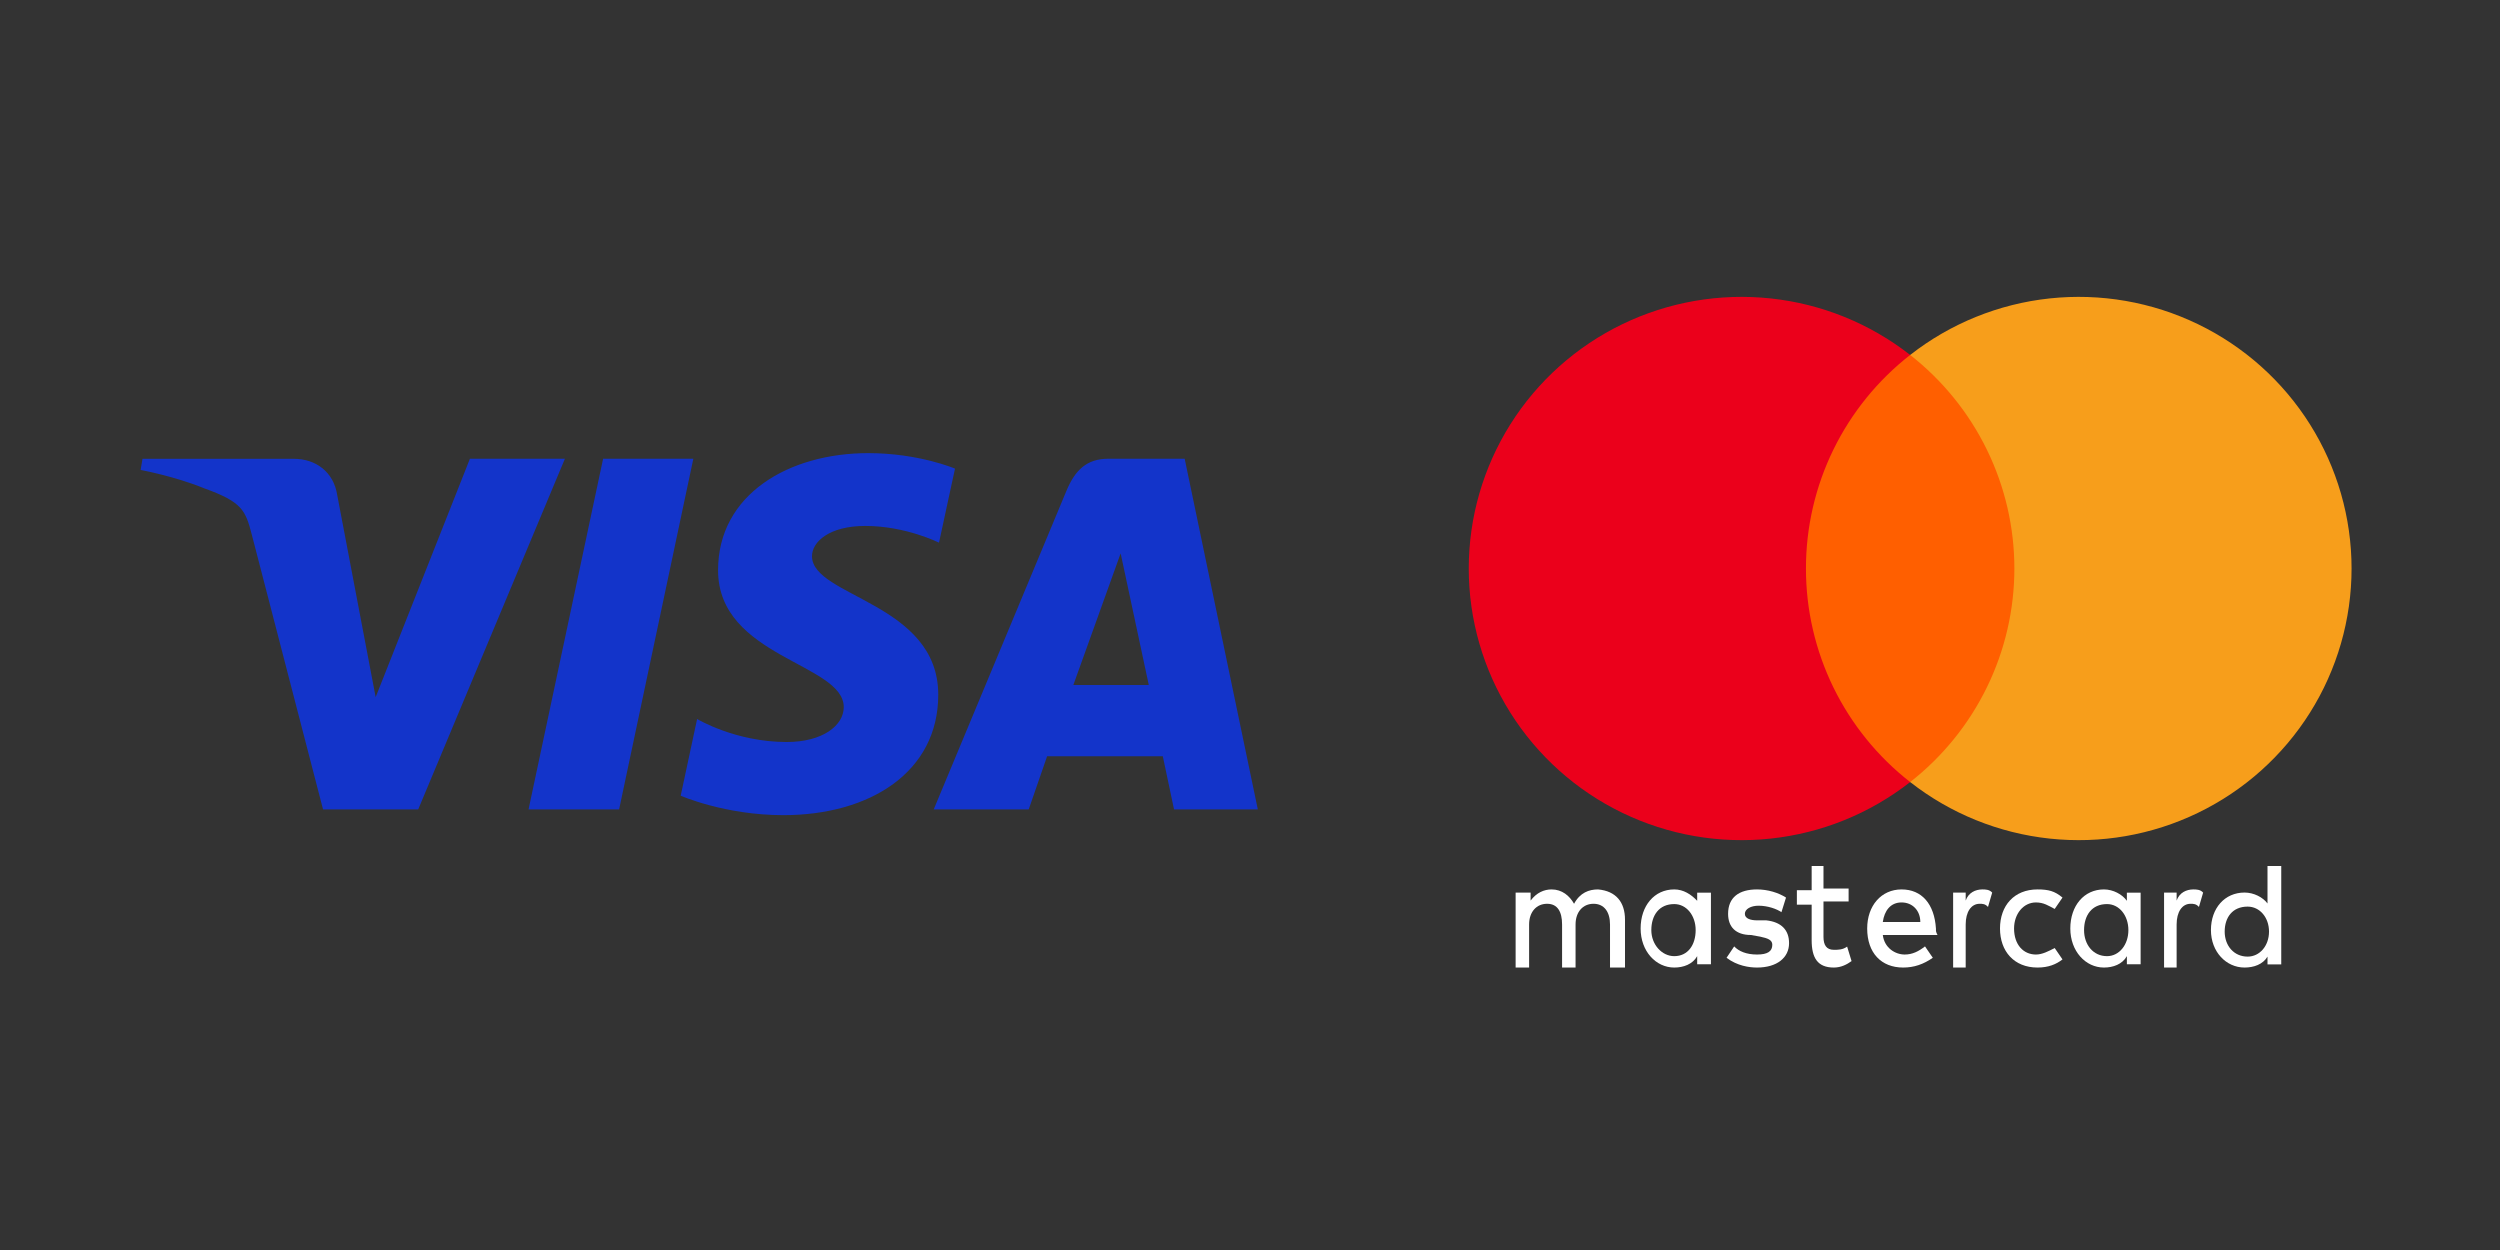<svg width="160" height="80" viewBox="0 0 160 80" fill="none" xmlns="http://www.w3.org/2000/svg">
<rect x="0" y="0" width="160" height="80" fill="#333333" stroke="none"/>
<path d="M55.567 29C50.49 29 45.956 31.634 45.956 36.495C45.956 42.068 54 42.453 54 45.256C54 46.433 52.648 47.489 50.342 47.489C47.064 47.489 44.615 46.016 44.615 46.016L43.565 50.925C43.565 50.925 46.383 52.17 50.131 52.17C55.683 52.17 60.048 49.41 60.048 44.464C60.048 38.574 51.968 38.199 51.968 35.597C51.968 34.674 53.076 33.66 55.377 33.66C57.974 33.66 60.096 34.732 60.096 34.732L61.12 29.992C61.12 29.992 58.813 29 55.562 29H55.567ZM9.121 29.359L9 30.077C9 30.077 11.138 30.467 13.059 31.248C15.534 32.14 15.713 32.663 16.131 34.278L20.675 51.801H26.765L36.155 29.359H30.075L24.042 44.617L21.583 31.686C21.356 30.209 20.216 29.364 18.812 29.364H9.121V29.359ZM38.599 29.359L33.827 51.801H39.623L44.373 29.359H38.593H38.599ZM70.931 29.359C69.532 29.359 68.794 30.108 68.25 31.417L59.758 51.801H65.838L67.015 48.402H74.42L75.138 51.801H80.5L75.819 29.359H70.931ZM71.723 35.423L73.523 43.842H68.693L71.718 35.423H71.723Z" fill="#1334CA"/>
<path d="M125 57.127V61.923H125.804V59.168C125.804 58.352 126.161 57.842 126.696 57.842C126.875 57.842 127.054 57.842 127.232 58.045L127.5 57.127C127.321 56.923 127.054 56.923 126.875 56.923C126.429 56.923 125.982 57.127 125.804 57.637V57.127H125V57.127Z" fill="white"/>
<path d="M130.3 57.756C130.8 57.756 131.1 57.965 131.5 58.173L132 57.444C131.5 57.027 131.1 56.923 130.4 56.923C128.9 56.923 128 57.965 128 59.423C128 60.881 128.9 61.923 130.4 61.923C131.1 61.923 131.6 61.715 132 61.402L131.5 60.673C131.1 60.881 130.7 61.09 130.3 61.09C129.5 61.09 128.9 60.465 128.9 59.423C128.9 58.486 129.5 57.756 130.3 57.756Z" fill="white"/>
<path d="M123.9 59.423C123.8 57.861 123 56.923 121.7 56.923C120.4 56.923 119.5 57.965 119.5 59.423C119.5 60.986 120.4 61.923 121.8 61.923C122.5 61.923 123.1 61.715 123.7 61.298L123.2 60.569C122.8 60.881 122.4 61.09 121.9 61.09C121.3 61.09 120.6 60.673 120.5 59.84H124C123.9 59.631 123.9 59.631 123.9 59.423ZM120.5 59.006C120.6 58.277 121 57.756 121.7 57.756C122.4 57.756 122.9 58.277 122.9 59.006H120.5Z" fill="white"/>
<path d="M97 57.127V61.923H97.863V59.168C97.863 58.352 98.343 57.842 99.014 57.842C99.685 57.842 99.973 58.352 99.973 59.168V61.923H100.836V59.168C100.836 58.352 101.315 57.842 101.986 57.842C102.658 57.842 103.041 58.352 103.041 59.168V61.923H104V58.862C104 57.739 103.425 57.025 102.274 56.923C101.699 56.923 101.123 57.127 100.74 57.842C100.452 57.331 99.973 56.923 99.301 56.923C98.822 56.923 98.343 57.127 97.959 57.637V57.127H97V57.127Z" fill="white"/>
<path d="M109.5 61.819V59.527V57.131H108.62V57.652C108.228 57.236 107.739 56.923 107.152 56.923C105.88 56.923 105 57.965 105 59.423C105 60.881 105.978 61.923 107.152 61.923C107.739 61.923 108.326 61.715 108.62 61.194V61.715H109.5V61.819ZM107.152 61.194C106.37 61.194 105.685 60.465 105.685 59.527C105.685 58.59 106.174 57.861 107.152 57.861C107.935 57.861 108.522 58.59 108.522 59.527C108.522 60.465 108.033 61.194 107.152 61.194Z" fill="white"/>
<path d="M112.451 61.09C111.768 61.09 111.281 60.881 110.988 60.569L110.5 61.298C111.183 61.819 111.963 61.923 112.451 61.923C113.72 61.923 114.5 61.298 114.5 60.361C114.5 59.527 114.012 59.006 113.037 58.902H112.451C112.061 58.902 111.671 58.798 111.671 58.486C111.671 58.173 112.061 57.965 112.549 57.965C113.134 57.965 113.72 58.173 114.012 58.381L114.305 57.444C113.817 57.131 113.134 56.923 112.451 56.923C111.281 56.923 110.598 57.444 110.598 58.486C110.598 59.319 111.085 59.84 112.061 59.84L112.646 59.944C113.134 60.048 113.427 60.152 113.427 60.465C113.427 60.881 113.134 61.09 112.451 61.09Z" fill="white"/>
<path d="M115.946 55.526V56.971H115V57.899H115.946V60.169C115.946 61.304 116.324 61.923 117.365 61.923C117.838 61.923 118.216 61.717 118.5 61.51L118.216 60.582C117.932 60.788 117.649 60.788 117.365 60.788C116.892 60.788 116.703 60.479 116.703 59.963V57.693H118.311V56.867H116.703V55.423H115.946V55.526Z" fill="white"/>
<path d="M138.5 57.127V61.923H139.304V59.168C139.304 58.352 139.661 57.842 140.196 57.842C140.375 57.842 140.554 57.842 140.732 58.045L141 57.127C140.821 56.923 140.554 56.923 140.375 56.923C139.929 56.923 139.482 57.127 139.304 57.637V57.127H138.5V57.127Z" fill="white"/>
<path d="M146 61.823V59.623V55.423H145.12V57.823C144.826 57.423 144.239 57.123 143.652 57.123C142.38 57.123 141.5 58.123 141.5 59.523C141.5 60.923 142.478 61.923 143.652 61.923C144.239 61.923 144.826 61.723 145.12 61.223V61.723H146V61.823ZM143.848 61.223C142.967 61.223 142.38 60.523 142.38 59.623C142.38 58.723 142.87 58.023 143.848 58.023C144.63 58.023 145.217 58.723 145.217 59.623C145.217 60.523 144.63 61.223 143.848 61.223Z" fill="white"/>
<path d="M137 61.819V59.527V57.131H136.12V57.652C135.826 57.236 135.239 56.923 134.652 56.923C133.38 56.923 132.5 57.965 132.5 59.423C132.5 60.881 133.478 61.923 134.652 61.923C135.239 61.923 135.826 61.715 136.12 61.194V61.715H137V61.819ZM134.848 61.194C133.967 61.194 133.38 60.465 133.38 59.527C133.38 58.59 133.87 57.861 134.848 57.861C135.63 57.861 136.217 58.59 136.217 59.527C136.217 60.465 135.63 61.194 134.848 61.194Z" fill="white"/>
<path d="M129.887 22.717H114.609V50.053H129.887V22.717Z" fill="#FF5F00"/>
<path d="M115.581 36.385C115.579 33.752 116.178 31.153 117.333 28.785C118.489 26.417 120.17 24.342 122.25 22.717C119.674 20.701 116.581 19.447 113.323 19.099C110.066 18.751 106.776 19.323 103.829 20.748C100.882 22.174 98.398 24.396 96.66 27.161C94.922 29.926 94 33.123 94 36.385C94 39.647 94.922 42.843 96.66 45.608C98.398 48.373 100.882 50.595 103.829 52.021C106.776 53.447 110.066 54.018 113.323 53.67C116.581 53.322 119.674 52.068 122.25 50.052C120.17 48.427 118.489 46.352 117.333 43.984C116.178 41.616 115.579 39.017 115.581 36.385V36.385Z" fill="#EB001B"/>
<path d="M150.5 36.385C150.5 39.647 149.578 42.843 147.84 45.608C146.102 48.373 143.618 50.595 140.671 52.021C137.725 53.447 134.435 54.018 131.177 53.67C127.92 53.322 124.827 52.068 122.251 50.052C124.329 48.425 126.009 46.35 127.164 43.982C128.319 41.615 128.92 39.017 128.92 36.385C128.92 33.752 128.319 31.155 127.164 28.787C126.009 26.419 124.329 24.344 122.251 22.717C124.827 20.701 127.92 19.447 131.177 19.099C134.435 18.751 137.725 19.323 140.671 20.748C143.618 22.174 146.102 24.396 147.84 27.161C149.578 29.927 150.5 33.123 150.5 36.385V36.385Z" fill="#F79E1B"/>
</svg>
